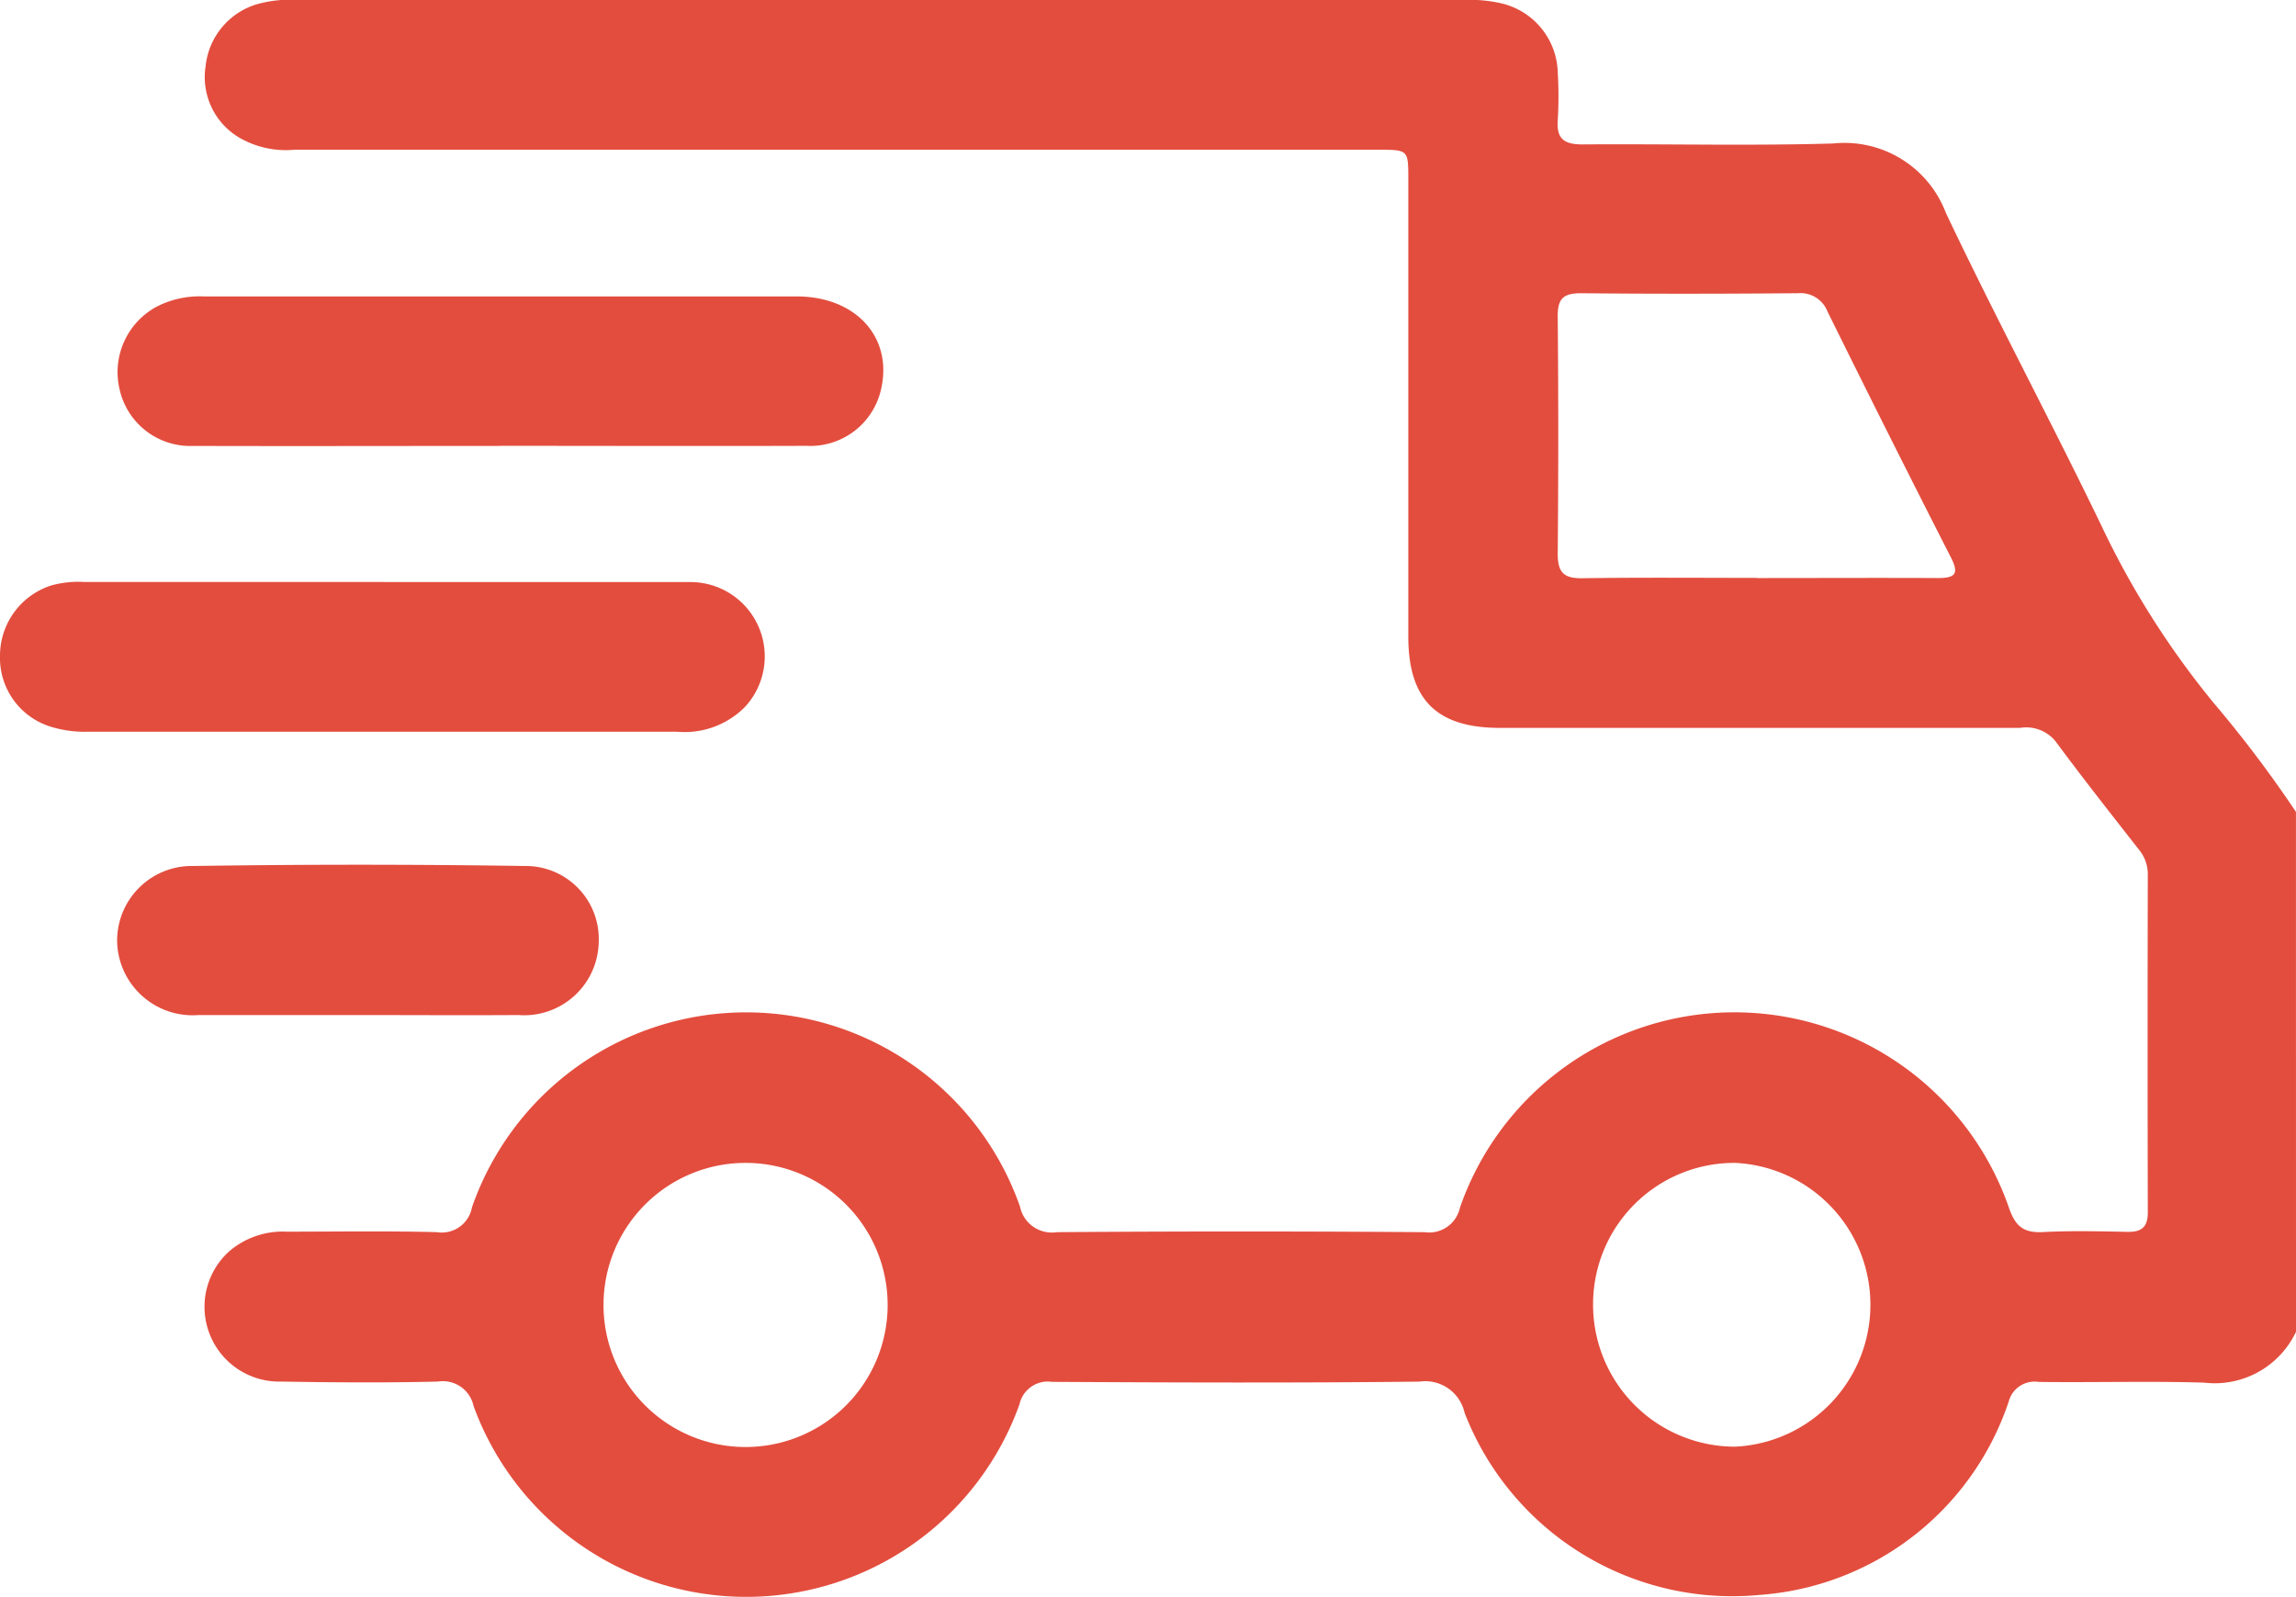 <?xml version="1.0" encoding="UTF-8"?>
<svg xmlns="http://www.w3.org/2000/svg" xmlns:xlink="http://www.w3.org/1999/xlink" id="Group_25554" data-name="Group 25554" width="46.867" height="32.597" viewBox="0 0 46.867 32.597">
  <defs>
    <clipPath id="clip-path">
      <rect id="Rectangle_10801" data-name="Rectangle 10801" width="46.867" height="32.597" fill="none"></rect>
    </clipPath>
  </defs>
  <g id="Group_25553" data-name="Group 25553" clip-path="url(#clip-path)">
    <path id="Path_47747" data-name="Path 47747" d="M79.057,27.187a1.834,1.834,0,0,1-1.871,1.038c-1.127-.035-2.256,0-3.384-.015a.545.545,0,0,0-.609.4A5.8,5.8,0,0,1,68.1,32.559a5.86,5.86,0,0,1-6.015-3.721.822.822,0,0,0-.92-.634c-2.5.028-5,.019-7.5.005a.591.591,0,0,0-.664.455,5.923,5.923,0,0,1-11.144.039.641.641,0,0,0-.728-.5c-1.067.026-2.134.018-3.2,0a1.526,1.526,0,0,1-1.067-2.653,1.678,1.678,0,0,1,1.181-.407c1.022,0,2.043-.017,3.064.01a.627.627,0,0,0,.717-.507,5.924,5.924,0,0,1,11.187-.014.664.664,0,0,0,.756.521q3.75-.028,7.5,0a.643.643,0,0,0,.724-.5,5.93,5.93,0,0,1,11.211.015c.13.367.295.5.679.484.578-.031,1.158-.017,1.737-.005.288.006.415-.1.414-.4q-.008-3.453,0-6.906a.785.785,0,0,0-.184-.5c-.573-.733-1.149-1.463-1.7-2.209a.774.774,0,0,0-.726-.273q-5.305,0-10.611,0c-1.294,0-1.873-.574-1.874-1.863q0-4.665,0-9.33c0-.607,0-.609-.605-.609q-11.068,0-22.136,0a1.893,1.893,0,0,1-1.138-.257,1.435,1.435,0,0,1-.671-1.449A1.479,1.479,0,0,1,37.422.09a2.5,2.5,0,0,1,.86-.09H62.065a2.864,2.864,0,0,1,.771.068,1.491,1.491,0,0,1,1.152,1.42,8.06,8.06,0,0,1,0,.96c-.03.384.128.5.5.5,1.707-.013,3.416.031,5.122-.019a2.213,2.213,0,0,1,2.3,1.417c1.019,2.148,2.143,4.245,3.176,6.387a17.5,17.5,0,0,0,2.291,3.617,24.386,24.386,0,0,1,1.679,2.224ZM68.048,11.8c1.234,0,2.467-.006,3.7,0,.347,0,.438-.081.266-.418q-1.275-2.5-2.52-5.022a.591.591,0,0,0-.605-.374c-1.477.012-2.955.015-4.432,0-.362,0-.473.118-.47.475q.022,2.421,0,4.843c0,.378.12.505.5.5,1.188-.018,2.376-.007,3.564-.007M50.309,26.669a2.9,2.9,0,0,0-2.874-2.93,2.9,2.9,0,1,0,2.874,2.93m14.4-.086a2.9,2.9,0,0,0,2.9,2.949,2.9,2.9,0,0,0,.006-5.793,2.884,2.884,0,0,0-2.906,2.844" transform="translate(-32.19 0)" fill="#e34d3e"></path>
    <path id="Path_47748" data-name="Path 47748" d="M28.706,55.823c-2.087,0-4.174.006-6.26,0a1.477,1.477,0,0,1-1.5-1.16,1.518,1.518,0,0,1,.74-1.673,1.911,1.911,0,0,1,.969-.219q6.055,0,12.109,0c1.213,0,1.959.832,1.732,1.871a1.479,1.479,0,0,1-1.528,1.179c-2.087.007-4.174,0-6.26,0" transform="translate(-18.506 -46.72)" fill="#e34d3e"></path>
    <path id="Path_47749" data-name="Path 47749" d="M7.853,103.691c2.071,0,4.142,0,6.213,0a1.518,1.518,0,0,1,1.134,2.556,1.734,1.734,0,0,1-1.372.5q-6.03,0-12.061,0a2.351,2.351,0,0,1-.721-.1A1.469,1.469,0,0,1,0,105.205a1.508,1.508,0,0,1,1.053-1.447,2.1,2.1,0,0,1,.678-.068H7.853Z" transform="translate(0 -91.809)" fill="#e34d3e"></path>
    <path id="Path_47750" data-name="Path 47750" d="M25.766,157.135c-1.082,0-2.163,0-3.244,0a1.542,1.542,0,0,1-1.659-1.464,1.524,1.524,0,0,1,1.554-1.579q3.38-.051,6.762,0a1.491,1.491,0,0,1,1.513,1.562,1.522,1.522,0,0,1-1.636,1.481c-1.1.007-2.193,0-3.29,0" transform="translate(-18.471 -136.414)" fill="#e34d3e"></path>
  </g>
</svg>
